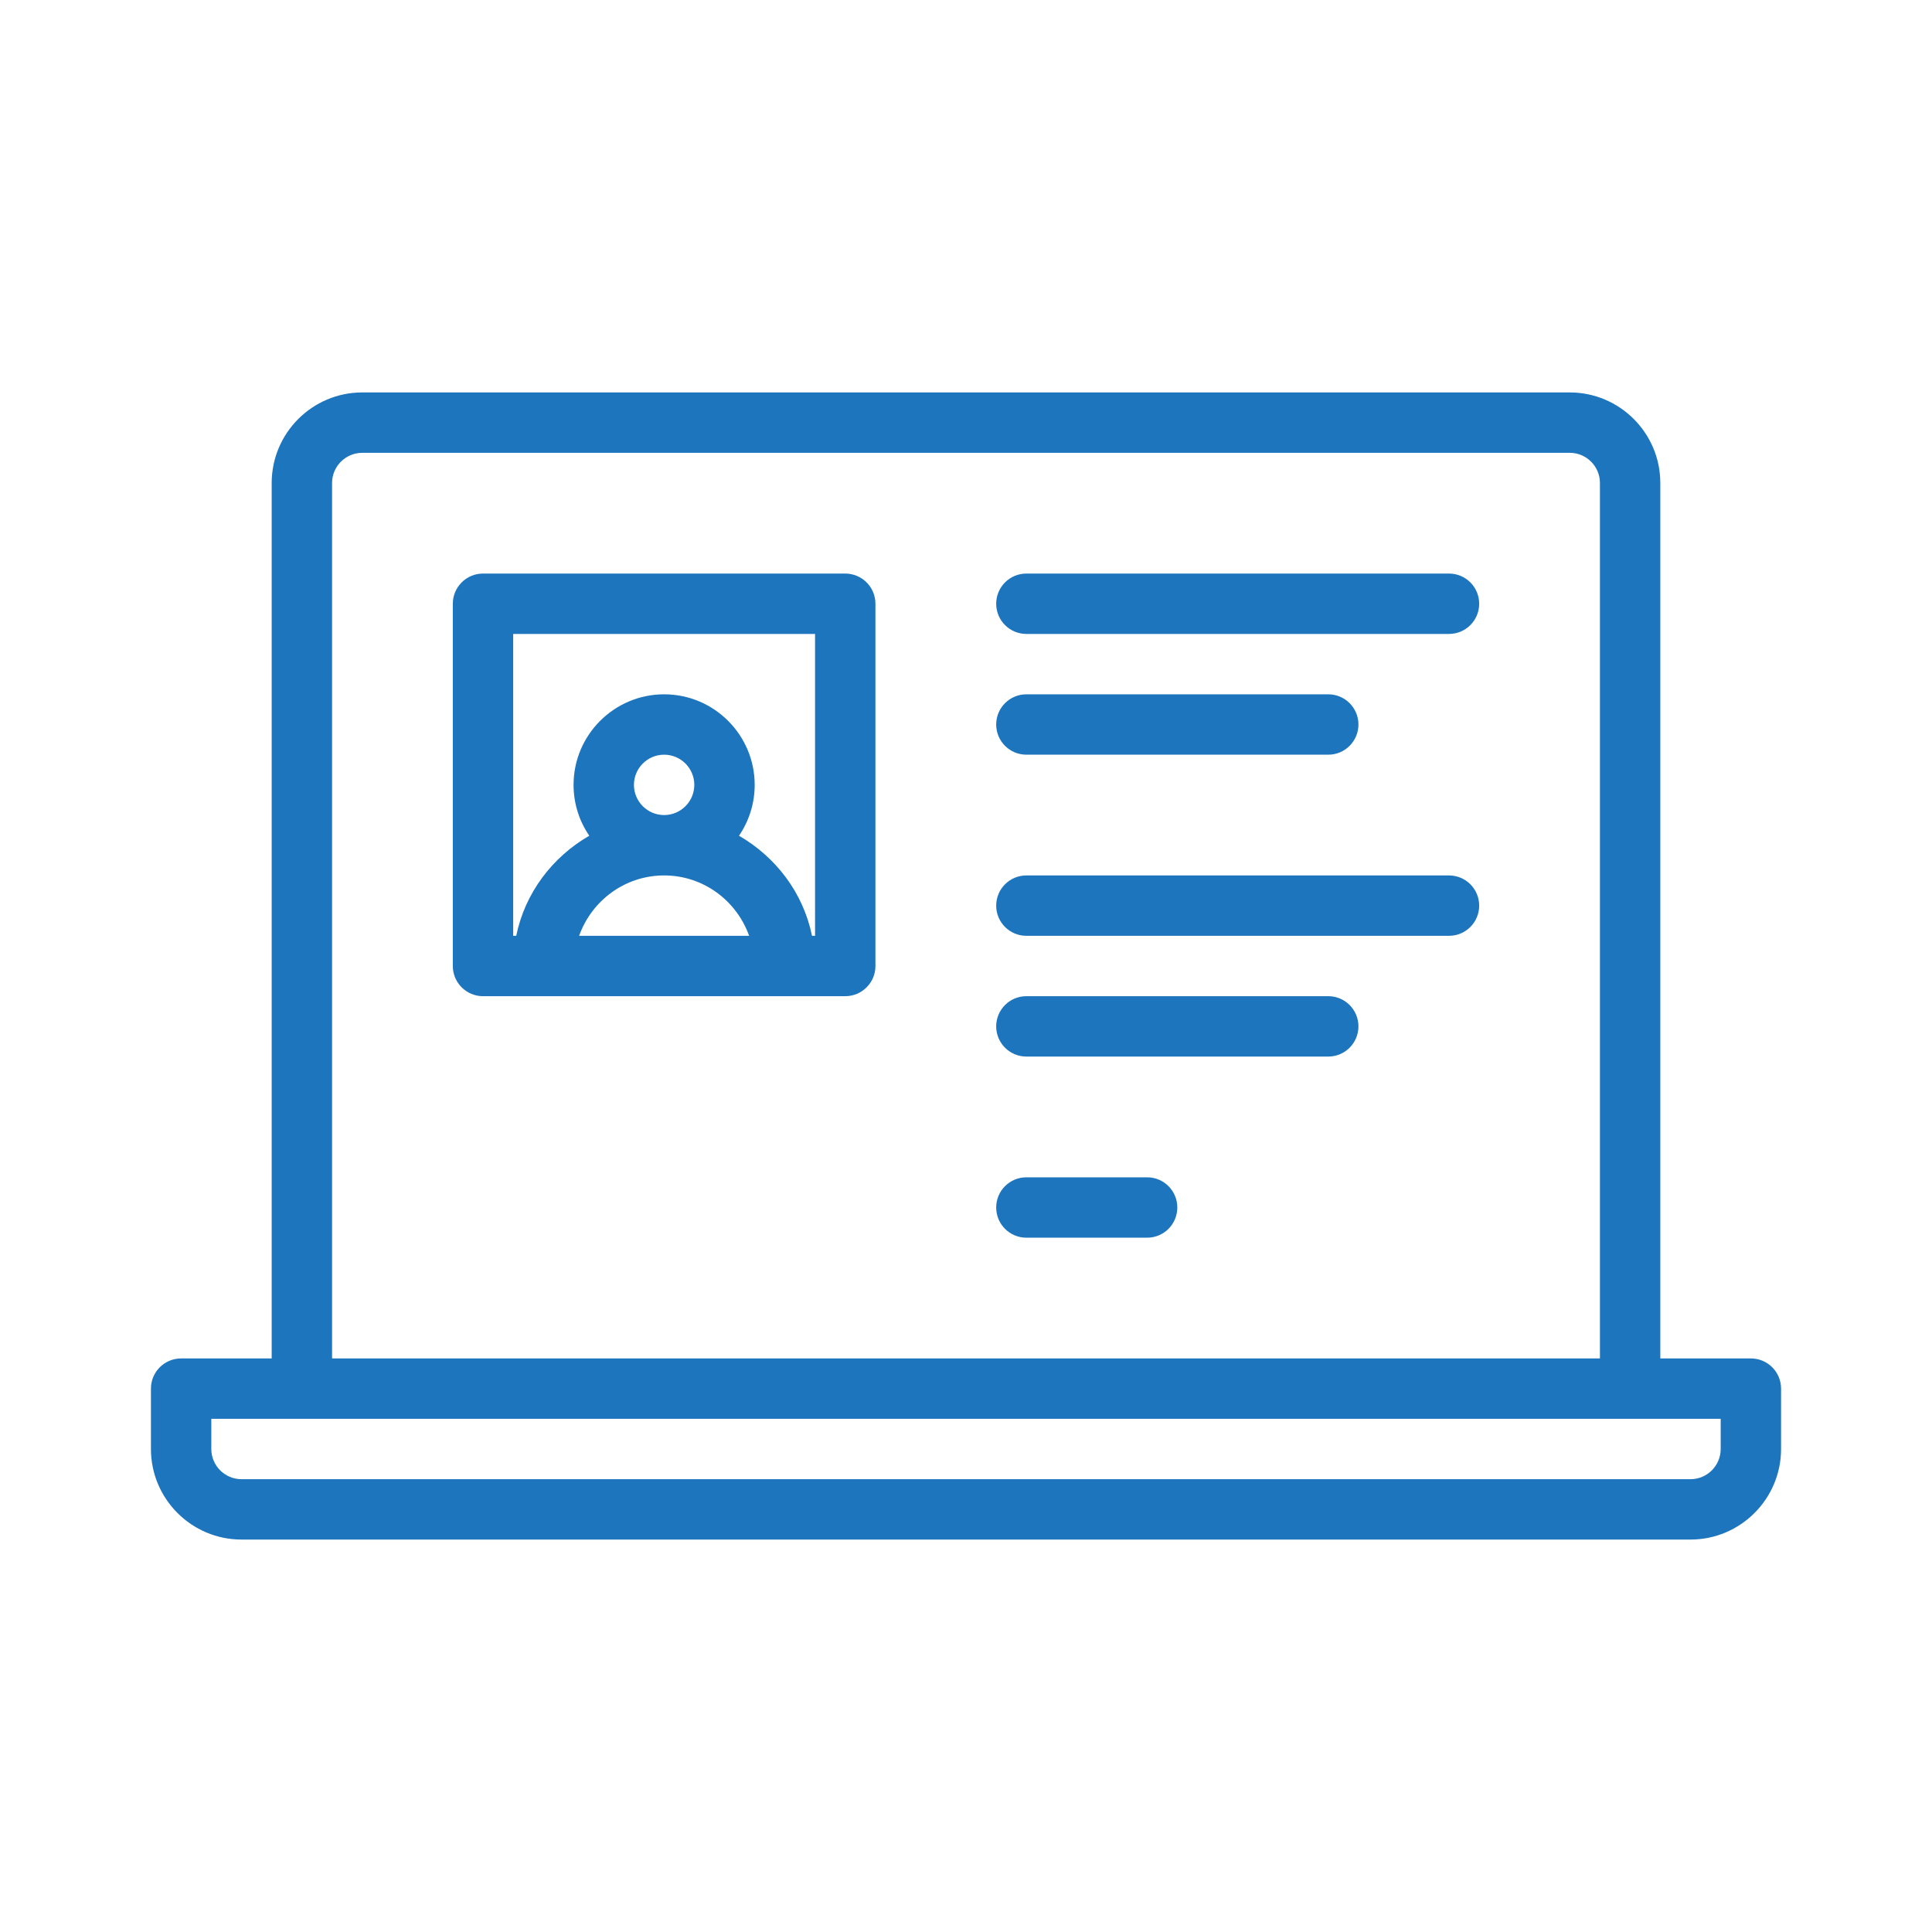 <svg fill="#1D75BD" xmlns="http://www.w3.org/2000/svg" xmlns:xlink="http://www.w3.org/1999/xlink" version="1.1" x="0px" y="0px" viewBox="0 0 64 64" enable-background="new 0 0 64 64" xml:space="preserve"><g><g><path d="M58,45h-3V16c0-1.654-1.346-3-3-3H12c-1.654,0-3,1.346-3,3v29H6c-0.552,0-1,0.447-1,1v2c0,1.654,1.346,3,3,3h48    c1.654,0,3-1.346,3-3v-2C59,45.447,58.553,45,58,45z M11,16c0-0.551,0.449-1,1-1h40c0.552,0,1,0.449,1,1v29H11V16z M57,48    c0,0.552-0.448,1-1,1H8c-0.551,0-1-0.448-1-1v-1h3h44h3V48z"></path><path d="M28,19H16c-0.552,0-1,0.448-1,1v12c0,0.552,0.448,1,1,1h12c0.552,0,1-0.448,1-1V20C29,19.448,28.552,19,28,19z M21,26    c0-0.551,0.449-1,1-1s1,0.449,1,1s-0.449,1-1,1S21,26.551,21,26z M22,29c1.302,0,2.401,0.838,2.816,2h-5.632    C19.599,29.838,20.698,29,22,29z M27,31h-0.101c-0.29-1.423-1.198-2.611-2.419-3.315C24.808,27.204,25,26.625,25,26    c0-1.654-1.346-3-3-3s-3,1.346-3,3c0,0.625,0.192,1.204,0.52,1.685c-1.221,0.705-2.129,1.892-2.419,3.315H17V21h10V31z"></path><path d="M48,19H34c-0.553,0-1,0.448-1,1s0.447,1,1,1h14c0.553,0,1-0.448,1-1S48.553,19,48,19z"></path><path d="M34,25h10c0.553,0,1-0.448,1-1s-0.447-1-1-1H34c-0.553,0-1,0.448-1,1S33.447,25,34,25z"></path><path d="M48,29H34c-0.553,0-1,0.448-1,1s0.447,1,1,1h14c0.553,0,1-0.448,1-1S48.553,29,48,29z"></path><path d="M44,33H34c-0.553,0-1,0.447-1,1s0.447,1,1,1h10c0.553,0,1-0.447,1-1S44.553,33,44,33z"></path><path d="M38,39h-4c-0.553,0-1,0.447-1,1s0.447,1,1,1h4c0.553,0,1-0.447,1-1S38.553,39,38,39z"></path></g></g></svg>